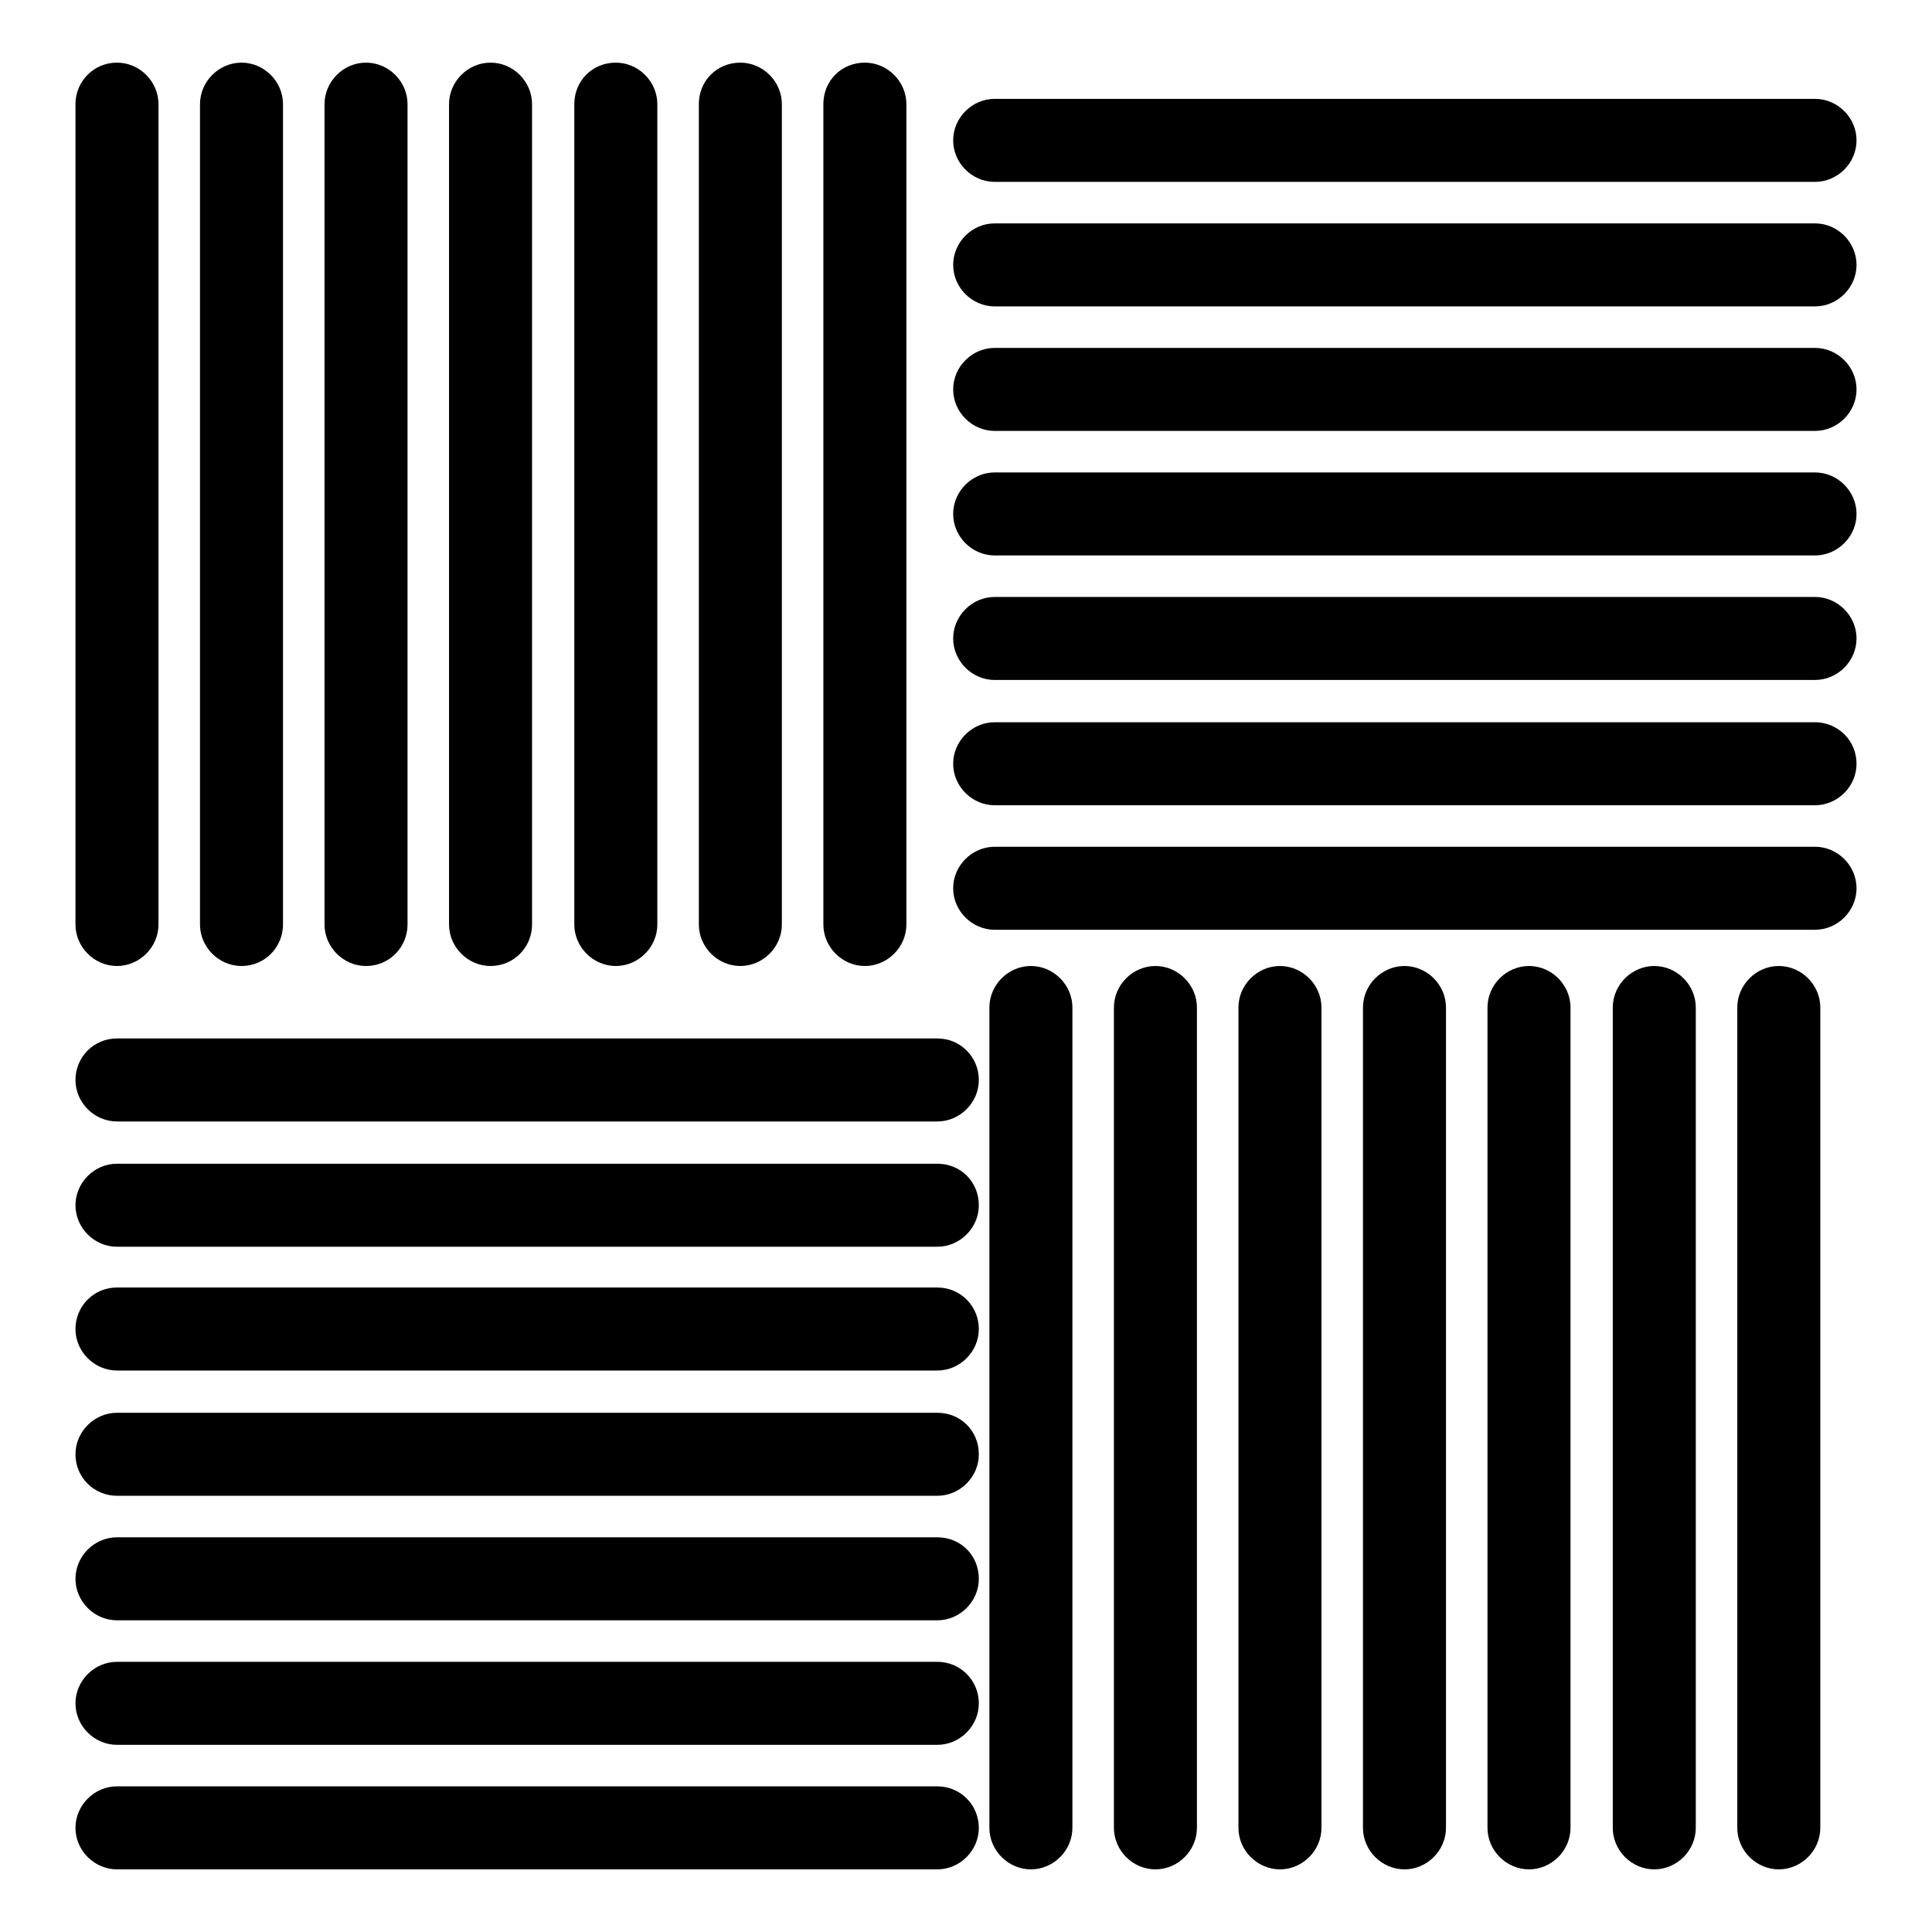<?xml version="1.0" encoding="utf-8"?>
<!-- Svg Vector Icons : http://www.onlinewebfonts.com/icon -->
<!DOCTYPE svg PUBLIC "-//W3C//DTD SVG 1.1//EN" "http://www.w3.org/Graphics/SVG/1.1/DTD/svg11.dtd">
<svg version="1.1" xmlns="http://www.w3.org/2000/svg" xmlns:xlink="http://www.w3.org/1999/xlink" x="0px" y="0px" viewBox="0 0 256 256" enable-background="new 0 0 256 256" xml:space="preserve">
<g><g><g><path fill="#000000" d="M15.5,128c3,0,5.5-2.5,5.5-5.5V13.8c0-3-2.5-5.5-5.5-5.5c-3.1,0-5.5,2.5-5.5,5.5v108.7C10,125.5,12.5,128,15.5,128z"/><path fill="#000000" d="M37.5,122.5V13.8c0-3-2.5-5.5-5.5-5.5c-3,0-5.5,2.5-5.5,5.5v108.7c0,3,2.5,5.5,5.5,5.5C35.1,128,37.5,125.5,37.5,122.5z"/><path fill="#000000" d="M54,122.5V13.8c0-3-2.5-5.5-5.5-5.5c-3,0-5.5,2.5-5.5,5.5v108.7c0,3,2.5,5.5,5.5,5.5C51.6,128,54,125.5,54,122.5z"/><path fill="#000000" d="M70.5,122.5V13.8c0-3-2.5-5.5-5.5-5.5c-3,0-5.5,2.5-5.5,5.5v108.7c0,3,2.5,5.5,5.5,5.5C68.1,128,70.5,125.5,70.5,122.5z"/><path fill="#000000" d="M76.1,13.8v108.7c0,3,2.5,5.5,5.5,5.5c3,0,5.5-2.5,5.5-5.5V13.8c0-3-2.5-5.5-5.5-5.5C78.5,8.3,76.1,10.7,76.1,13.8z"/><path fill="#000000" d="M92.6,13.8v108.7c0,3,2.5,5.5,5.5,5.5c3,0,5.5-2.5,5.5-5.5V13.8c0-3-2.5-5.5-5.5-5.5C95,8.3,92.6,10.7,92.6,13.8z"/><path fill="#000000" d="M109.1,13.8v108.7c0,3,2.5,5.5,5.5,5.5c3,0,5.5-2.5,5.5-5.5V13.8c0-3-2.5-5.5-5.5-5.5C111.5,8.3,109.1,10.7,109.1,13.8z"/><path fill="#000000" d="M131.1,133.5v108.7c0,3,2.5,5.5,5.5,5.5s5.5-2.5,5.5-5.5V133.5c0-3-2.5-5.5-5.5-5.5S131.1,130.5,131.1,133.5z"/><path fill="#000000" d="M147.6,133.5v108.7c0,3,2.5,5.5,5.5,5.5c3,0,5.5-2.5,5.5-5.5V133.5c0-3-2.5-5.5-5.5-5.5C150.1,128,147.6,130.5,147.6,133.5z"/><path fill="#000000" d="M164.1,133.5v108.7c0,3,2.5,5.5,5.5,5.5c3,0,5.5-2.5,5.5-5.5V133.5c0-3-2.5-5.5-5.5-5.5S164.1,130.5,164.1,133.5z"/><path fill="#000000" d="M180.6,133.5v108.7c0,3,2.5,5.5,5.5,5.5c3,0,5.5-2.5,5.5-5.5V133.5c0-3-2.5-5.5-5.5-5.5C183.1,128,180.6,130.5,180.6,133.5z"/><path fill="#000000" d="M197.1,133.5v108.7c0,3,2.5,5.5,5.5,5.5c3,0,5.5-2.5,5.5-5.5V133.5c0-3-2.5-5.5-5.5-5.5C199.6,128,197.1,130.5,197.1,133.5z"/><path fill="#000000" d="M213.7,133.5v108.7c0,3,2.5,5.5,5.5,5.5s5.5-2.5,5.5-5.5V133.5c0-3-2.5-5.5-5.5-5.5S213.7,130.5,213.7,133.5z"/><path fill="#000000" d="M235.7,128c-3,0-5.5,2.5-5.5,5.5v108.7c0,3,2.5,5.5,5.5,5.5c3,0,5.5-2.5,5.5-5.5V133.5C241.2,130.5,238.7,128,235.7,128z"/><path fill="#000000" d="M246,117.7c0-3-2.5-5.5-5.5-5.5H131.8c-3,0-5.5,2.5-5.5,5.5s2.5,5.5,5.5,5.5h108.7C243.5,123.2,246,120.7,246,117.7z"/><path fill="#000000" d="M240.5,95.7H131.8c-3,0-5.5,2.5-5.5,5.5c0,3,2.5,5.5,5.5,5.5h108.7c3,0,5.5-2.5,5.5-5.5C246,98.1,243.5,95.7,240.5,95.7z"/><path fill="#000000" d="M240.5,79.1H131.8c-3,0-5.5,2.5-5.5,5.5c0,3,2.5,5.5,5.5,5.5h108.7c3,0,5.5-2.5,5.5-5.5C246,81.6,243.5,79.1,240.5,79.1z"/><path fill="#000000" d="M240.5,62.6H131.8c-3,0-5.5,2.5-5.5,5.5c0,3,2.5,5.5,5.5,5.5h108.7c3,0,5.5-2.5,5.5-5.5C246,65.1,243.5,62.6,240.5,62.6z"/><path fill="#000000" d="M240.5,46.1H131.8c-3,0-5.5,2.5-5.5,5.5s2.5,5.5,5.5,5.5h108.7c3,0,5.5-2.5,5.5-5.5S243.5,46.1,240.5,46.1z"/><path fill="#000000" d="M240.5,29.6H131.8c-3,0-5.5,2.5-5.5,5.5c0,3,2.5,5.5,5.5,5.5h108.7c3,0,5.5-2.5,5.5-5.5C246,32.1,243.5,29.6,240.5,29.6z"/><path fill="#000000" d="M240.5,13.1H131.8c-3,0-5.5,2.5-5.5,5.5c0,3,2.5,5.5,5.5,5.5h108.7c3,0,5.5-2.5,5.5-5.5C246,15.6,243.5,13.1,240.5,13.1z"/><path fill="#000000" d="M124.2,236.7H15.5c-3,0-5.5,2.5-5.5,5.5c0,3,2.5,5.5,5.5,5.5h108.7c3,0,5.5-2.5,5.5-5.5C129.7,239.2,127.3,236.7,124.2,236.7z"/><path fill="#000000" d="M124.2,220.2H15.5c-3,0-5.5,2.5-5.5,5.5s2.5,5.5,5.5,5.5h108.7c3,0,5.5-2.5,5.5-5.5C129.7,222.7,127.3,220.2,124.2,220.2z"/><path fill="#000000" d="M124.2,203.7H15.5c-3,0-5.5,2.5-5.5,5.5c0,3,2.5,5.5,5.5,5.5h108.7c3,0,5.5-2.5,5.5-5.5C129.7,206.1,127.3,203.7,124.2,203.7z"/><path fill="#000000" d="M124.2,187.2H15.5c-3,0-5.5,2.5-5.5,5.5c0,3.1,2.5,5.5,5.5,5.5h108.7c3,0,5.5-2.5,5.5-5.5C129.7,189.6,127.3,187.2,124.2,187.2z"/><path fill="#000000" d="M124.2,170.6H15.5c-3.1,0-5.5,2.5-5.5,5.5c0,3,2.5,5.5,5.5,5.5h108.7c3,0,5.5-2.5,5.5-5.5C129.7,173.1,127.3,170.6,124.2,170.6z"/><path fill="#000000" d="M124.2,154.2H15.5c-3,0-5.5,2.5-5.5,5.5c0,3,2.5,5.5,5.5,5.5h108.7c3,0,5.5-2.5,5.5-5.5C129.7,156.6,127.3,154.2,124.2,154.2z"/><path fill="#000000" d="M124.2,137.6H15.5c-3.1,0-5.5,2.5-5.5,5.5s2.5,5.5,5.5,5.5h108.7c3,0,5.5-2.5,5.5-5.5C129.7,140.1,127.3,137.6,124.2,137.6z"/></g><g></g><g></g><g></g><g></g><g></g><g></g><g></g><g></g><g></g><g></g><g></g><g></g><g></g><g></g><g></g></g></g>
</svg>